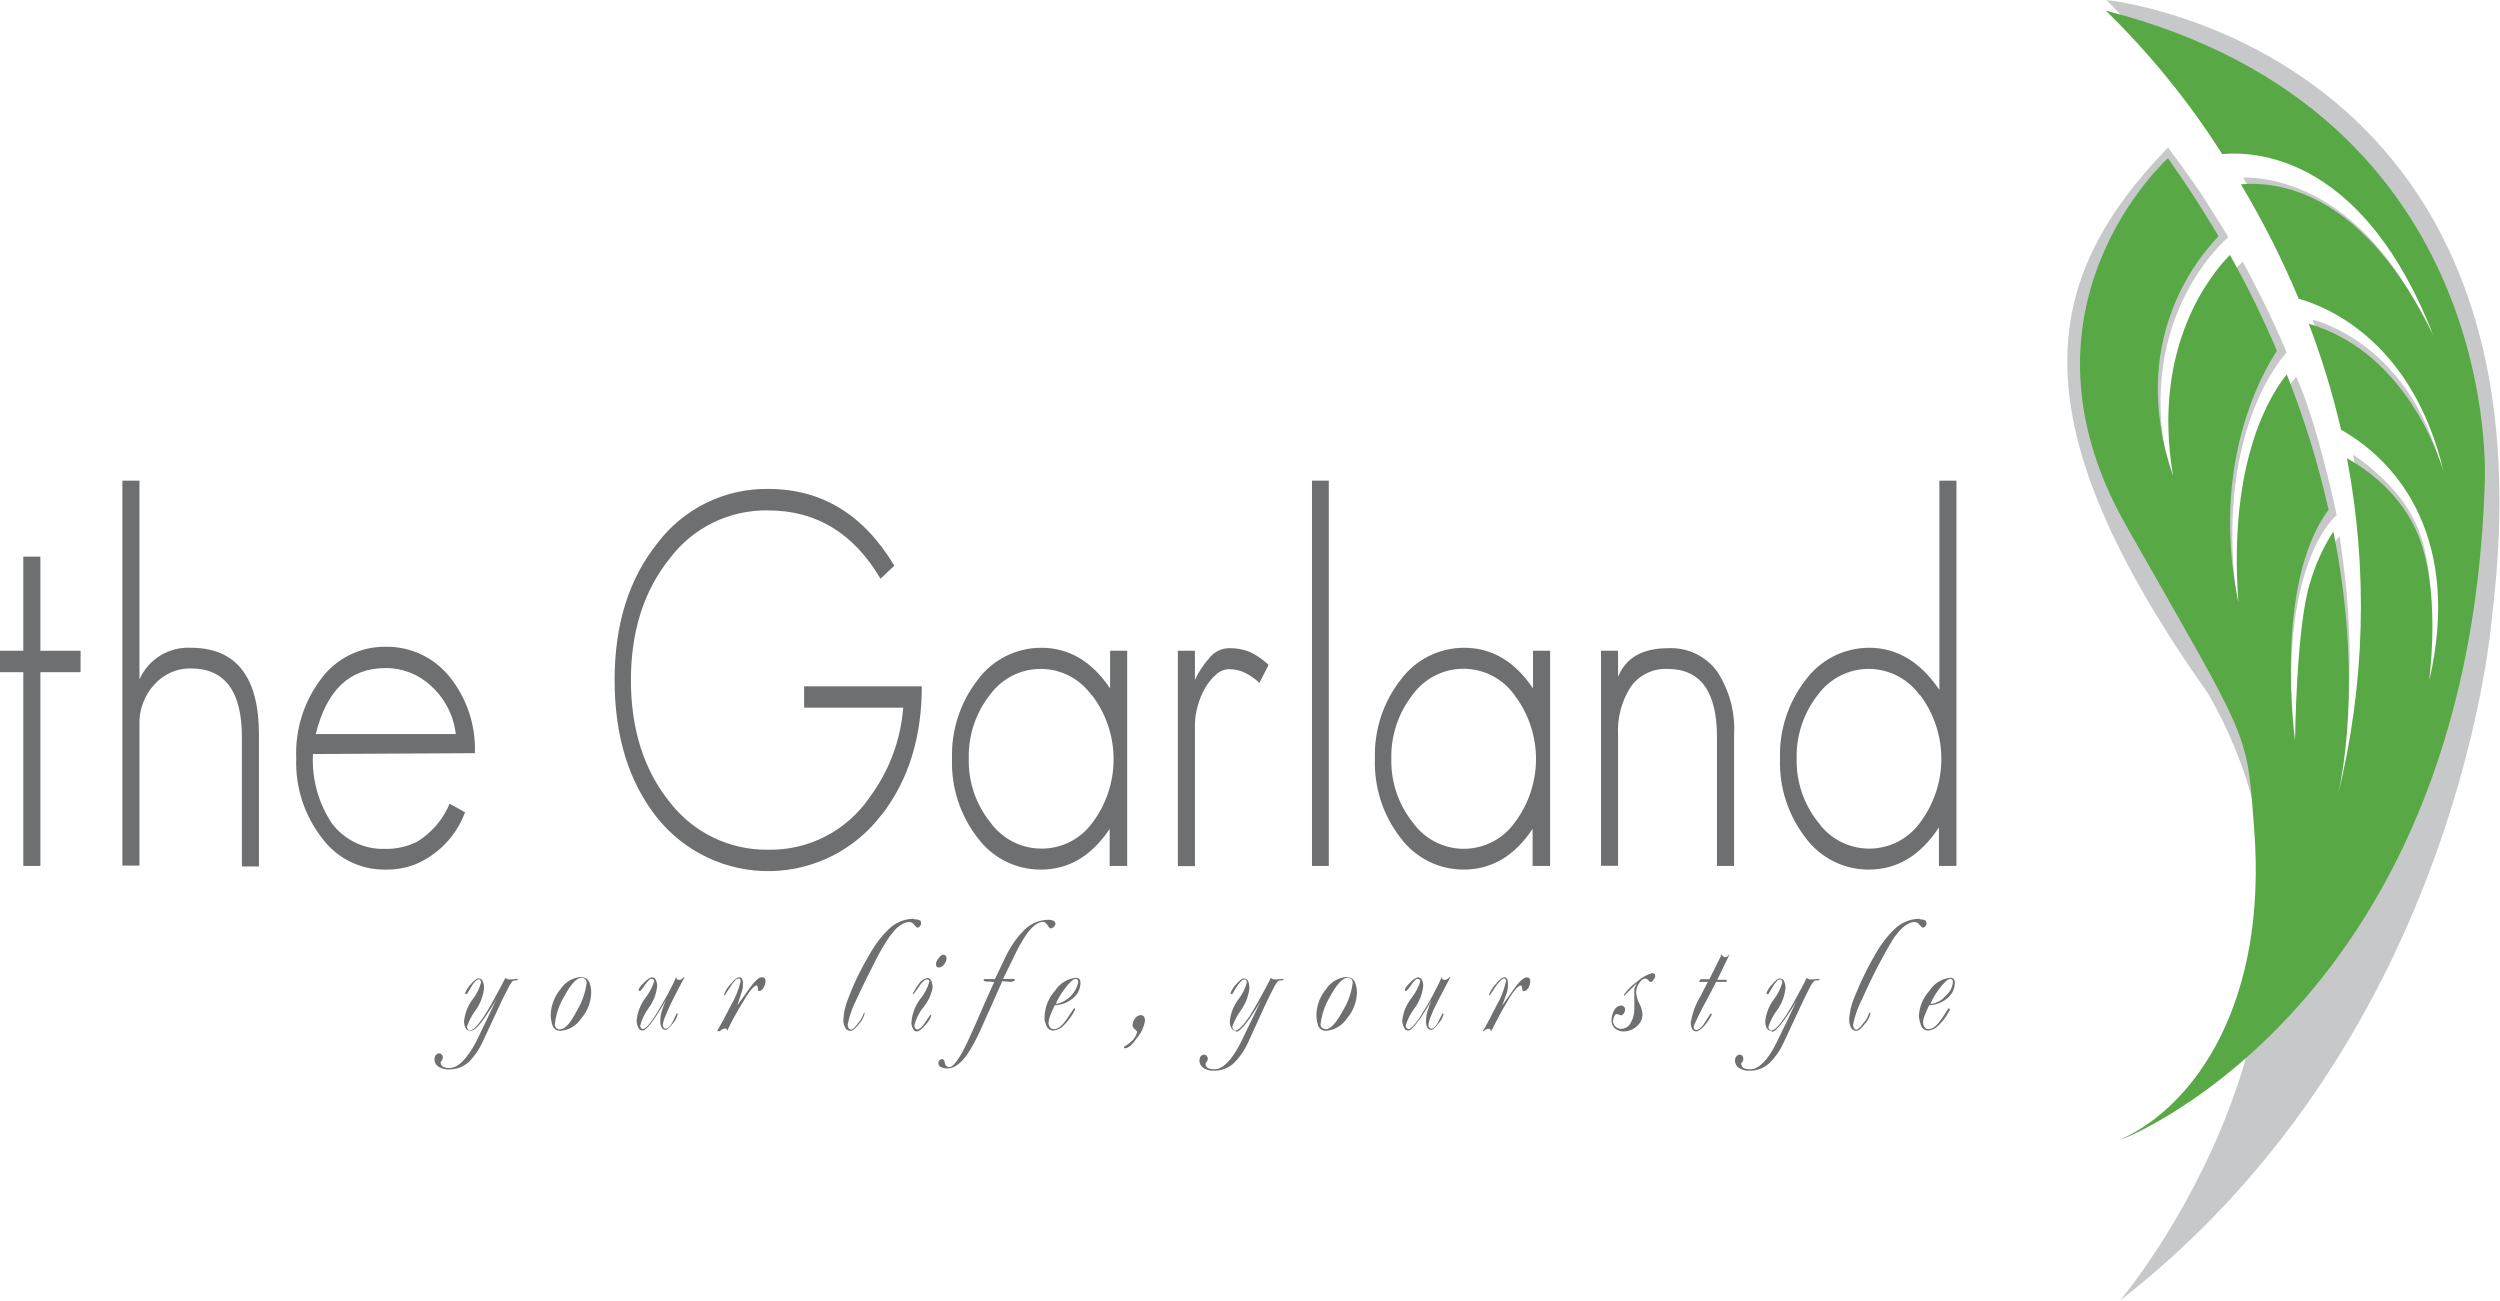 <svg width="173" height="90" viewBox="0 0 173 90" fill="none" xmlns="http://www.w3.org/2000/svg">
<path d="M32.597 71.335C32.525 71.343 32.452 71.33 32.386 71.299C32.32 71.267 32.265 71.219 32.225 71.158C32.146 71.007 32.107 70.838 32.113 70.668C32.169 70.121 32.373 69.6 32.703 69.161C32.975 68.809 33.175 68.408 33.294 67.98C33.281 67.907 33.25 67.838 33.205 67.779H33.111C32.981 67.779 32.798 67.962 32.562 68.37L32.313 68.789H32.243L32.184 68.73C32.275 68.5 32.409 68.29 32.579 68.11C32.81 67.844 32.981 67.708 33.111 67.708C33.175 67.705 33.239 67.723 33.292 67.759C33.346 67.795 33.386 67.848 33.406 67.909C33.468 68.057 33.499 68.216 33.495 68.376C33.438 68.933 33.234 69.465 32.904 69.917C32.651 70.263 32.452 70.646 32.313 71.052C32.315 71.109 32.333 71.164 32.367 71.211C32.382 71.236 32.401 71.258 32.425 71.275C32.448 71.292 32.474 71.305 32.502 71.311C32.727 71.311 33.052 70.992 33.477 70.349C33.672 70.041 33.908 69.669 34.145 69.22C34.381 68.772 34.676 68.269 34.971 67.673C35.028 67.718 35.092 67.752 35.16 67.773H35.432L35.728 67.738C35.81 67.738 35.846 67.738 35.846 67.803L35.775 67.838H35.674C35.632 67.836 35.59 67.842 35.551 67.856C35.511 67.87 35.475 67.892 35.444 67.921L35.273 68.169C35.072 68.553 34.812 69.043 34.534 69.663L33.353 72.192C33.131 72.653 32.838 73.078 32.485 73.45C32.104 73.815 31.595 74.014 31.067 74.005C30.841 74.019 30.615 73.968 30.418 73.857C30.307 73.804 30.215 73.72 30.152 73.615C30.089 73.51 30.058 73.389 30.063 73.266C30.068 73.18 30.096 73.096 30.146 73.024C30.173 72.989 30.206 72.959 30.245 72.937C30.284 72.915 30.326 72.9 30.37 72.894C30.445 72.893 30.517 72.92 30.571 72.971C30.622 73.032 30.649 73.11 30.648 73.19C30.637 73.249 30.619 73.306 30.595 73.361L30.494 73.497V73.544C30.499 73.598 30.515 73.65 30.542 73.697C30.568 73.743 30.604 73.784 30.648 73.816C30.796 73.883 30.958 73.913 31.12 73.904C31.683 73.904 32.286 73.314 32.928 72.132L33.625 70.685L34.34 69.173C34.026 69.711 33.749 70.118 33.554 70.413C33.135 71.004 32.81 71.323 32.615 71.323" fill="#6E6F71"/>
<path d="M40.242 67.625C40.358 67.62 40.474 67.651 40.571 67.715C40.669 67.778 40.744 67.871 40.786 67.98C40.878 68.221 40.92 68.478 40.91 68.736C40.889 69.374 40.646 69.986 40.224 70.466C40.069 70.714 39.858 70.921 39.607 71.072C39.357 71.223 39.075 71.313 38.783 71.335C38.667 71.34 38.552 71.309 38.454 71.245C38.357 71.181 38.282 71.089 38.24 70.98C38.205 70.888 38.179 70.793 38.163 70.697C38.124 70.542 38.106 70.383 38.11 70.224C38.13 69.575 38.367 68.951 38.783 68.452C38.943 68.207 39.159 68.002 39.412 67.854C39.665 67.707 39.95 67.62 40.242 67.602M38.76 71.228C39.102 71.228 39.492 70.785 39.941 69.899C40.288 69.326 40.51 68.686 40.591 68.021C40.596 67.972 40.59 67.922 40.573 67.876C40.556 67.829 40.527 67.788 40.49 67.755C40.422 67.694 40.334 67.661 40.242 67.661C39.906 67.661 39.498 68.104 39.025 68.99C38.671 69.579 38.455 70.242 38.393 70.927C38.397 70.971 38.409 71.014 38.429 71.054C38.45 71.094 38.478 71.129 38.511 71.157C38.585 71.205 38.667 71.237 38.754 71.252" fill="#6E6F71"/>
<path d="M46.801 67.626V67.656C46.808 67.697 46.822 67.737 46.843 67.774L46.979 67.809C47.036 67.809 47.092 67.797 47.144 67.774C47.206 67.73 47.263 67.681 47.315 67.626H47.374C47.05 68.217 46.754 68.766 46.506 69.286C46.258 69.805 46.128 70.089 46.028 70.355C45.941 70.541 45.887 70.741 45.868 70.945C45.871 71.002 45.887 71.056 45.916 71.105C45.95 71.138 45.99 71.166 46.034 71.188C46.228 71.188 46.382 71.028 46.547 70.709L46.831 70.119L46.902 70.172C46.85 70.41 46.736 70.63 46.571 70.81C46.341 71.111 46.169 71.264 46.063 71.264C46.005 71.267 45.947 71.252 45.898 71.222C45.848 71.191 45.809 71.146 45.785 71.093C45.716 70.965 45.683 70.82 45.691 70.674C45.695 70.43 45.731 70.188 45.797 69.953C45.88 69.692 45.977 69.436 46.087 69.185C45.861 69.601 45.615 70.005 45.348 70.396C44.947 70.987 44.645 71.318 44.474 71.318C44.404 71.318 44.336 71.296 44.279 71.254C44.223 71.213 44.181 71.154 44.161 71.087C44.088 70.941 44.052 70.778 44.055 70.615C44.108 70.059 44.313 69.528 44.645 69.079C44.924 68.726 45.136 68.326 45.272 67.898C45.273 67.878 45.269 67.859 45.261 67.842C45.252 67.824 45.24 67.809 45.224 67.797C45.188 67.76 45.14 67.737 45.089 67.732H45.012C44.831 67.89 44.675 68.076 44.551 68.282C44.478 68.388 44.395 68.487 44.303 68.577H44.244L44.191 68.518C44.191 68.406 44.327 68.234 44.575 67.986C44.823 67.738 45.012 67.632 45.1 67.632C45.16 67.627 45.221 67.641 45.272 67.673C45.323 67.705 45.362 67.753 45.384 67.809C45.449 67.941 45.481 68.087 45.478 68.234C45.421 68.784 45.217 69.308 44.888 69.752C44.617 70.122 44.417 70.539 44.297 70.981C44.301 71.032 44.322 71.079 44.356 71.117C44.397 71.176 44.427 71.205 44.462 71.217C44.628 71.217 44.9 70.957 45.248 70.426C45.384 70.231 45.514 70.001 45.667 69.741C45.821 69.481 45.992 69.179 46.187 68.837C46.459 68.323 46.666 67.921 46.778 67.626H46.801Z" fill="#6E6F71"/>
<path d="M51.247 67.927V67.844L51.194 67.738L51.129 67.703C50.987 67.703 50.775 67.898 50.539 68.293L50.143 68.884C50.107 68.884 50.096 68.855 50.107 68.795C50.211 68.533 50.366 68.294 50.562 68.093C50.81 67.785 51.011 67.626 51.153 67.626C51.194 67.626 51.235 67.636 51.271 67.655C51.307 67.675 51.338 67.703 51.36 67.738C51.394 67.833 51.41 67.933 51.407 68.033C51.407 68.157 51.407 68.258 51.407 68.317C51.407 68.376 51.371 68.488 51.336 68.618L51.023 69.569L51.815 68.459C52.234 67.868 52.523 67.626 52.7 67.626C52.739 67.621 52.777 67.625 52.814 67.636C52.85 67.647 52.884 67.666 52.913 67.691C52.96 67.758 52.981 67.84 52.972 67.921C52.963 68.074 52.916 68.222 52.836 68.352C52.748 68.494 52.647 68.577 52.547 68.577H52.47V68.53L52.423 68.252L52.37 68.187C52.157 68.187 51.779 68.683 51.265 69.587C51.017 69.994 50.675 70.585 50.308 71.359V71.276C50.303 71.244 50.284 71.216 50.258 71.197C50.231 71.178 50.199 71.171 50.166 71.176C50.103 71.172 50.04 71.191 49.989 71.229C49.922 71.259 49.861 71.303 49.812 71.359H49.617C49.853 70.969 50.166 70.39 50.539 69.652C50.857 69.114 51.095 68.533 51.247 67.927" fill="#6E6F71"/>
<path d="M63.337 63.626C63.44 63.616 63.542 63.637 63.633 63.685C63.704 63.685 63.739 63.774 63.739 63.904C63.739 63.976 63.711 64.046 63.662 64.099C63.641 64.126 63.614 64.148 63.583 64.164C63.553 64.181 63.519 64.191 63.485 64.193C63.438 64.193 63.367 64.117 63.255 63.987C63.216 63.93 63.164 63.883 63.104 63.851C63.043 63.819 62.975 63.803 62.906 63.804C62.719 63.812 62.539 63.873 62.386 63.981C62.204 64.087 62.04 64.223 61.902 64.382L61.559 64.808C61.188 65.356 60.855 65.928 60.561 66.521C60.089 67.442 59.663 68.293 59.291 69.12C59 69.678 58.788 70.275 58.659 70.892C58.657 70.974 58.675 71.055 58.712 71.128C58.729 71.163 58.755 71.193 58.787 71.215C58.819 71.237 58.857 71.249 58.895 71.252C59.002 71.252 59.173 71.087 59.415 70.762C59.578 70.575 59.697 70.356 59.764 70.118L59.835 70.07V70.13C59.772 70.396 59.642 70.642 59.457 70.844C59.197 71.175 59.002 71.335 58.866 71.335C58.786 71.34 58.706 71.321 58.638 71.28C58.569 71.239 58.515 71.177 58.482 71.104C58.386 70.923 58.345 70.718 58.364 70.513C58.394 70.006 58.514 69.508 58.718 69.043C58.943 68.437 59.203 67.846 59.498 67.271C59.717 66.84 59.965 66.379 60.254 65.9C60.589 65.314 61.005 64.777 61.489 64.306C61.946 63.853 62.559 63.593 63.202 63.579L63.337 63.626Z" fill="#6E6F71"/>
<path d="M64.313 67.927C64.313 67.827 64.254 67.773 64.136 67.773C64.018 67.773 63.888 67.886 63.717 68.104L63.215 68.807L63.173 68.748C63.25 68.589 63.339 68.453 63.398 68.346C63.463 68.242 63.534 68.141 63.61 68.045C63.676 67.944 63.763 67.859 63.865 67.795C63.967 67.731 64.082 67.689 64.201 67.673C64.301 67.673 64.378 67.75 64.455 67.897C64.511 68.038 64.539 68.189 64.538 68.341C64.446 68.838 64.229 69.304 63.906 69.693C63.598 70.07 63.381 70.512 63.274 70.987C63.276 71.042 63.294 71.095 63.327 71.14C63.343 71.168 63.365 71.192 63.392 71.209C63.418 71.227 63.449 71.237 63.48 71.241C63.61 71.241 63.776 71.105 63.977 70.815L64.378 70.225L64.455 70.272C64.358 70.522 64.213 70.75 64.03 70.945C63.776 71.235 63.593 71.376 63.439 71.376C63.285 71.376 63.232 71.3 63.156 71.14C63.116 71.065 63.09 70.983 63.079 70.898C63.068 70.816 63.068 70.732 63.079 70.65C63.137 70.104 63.341 69.584 63.669 69.144C63.959 68.797 64.174 68.395 64.301 67.962M65.276 66.066C65.424 66.066 65.501 66.161 65.501 66.35C65.485 66.499 65.423 66.64 65.323 66.752C65.281 66.81 65.226 66.858 65.162 66.892C65.099 66.927 65.029 66.948 64.957 66.952C64.839 66.952 64.768 66.876 64.768 66.722C64.781 66.565 64.848 66.417 64.957 66.303C65.063 66.143 65.176 66.066 65.276 66.066" fill="#6E6F71"/>
<path d="M68.082 67.809V67.75H68.85L69.7 65.978C70.005 65.377 70.404 64.829 70.882 64.353C71.316 63.913 71.906 63.661 72.524 63.651C72.657 63.644 72.791 63.668 72.913 63.721C72.948 63.741 72.977 63.768 72.998 63.801C73.02 63.834 73.033 63.871 73.038 63.91C73.037 63.951 73.028 63.991 73.011 64.028C72.994 64.065 72.969 64.097 72.937 64.123C72.882 64.189 72.804 64.233 72.719 64.247C72.648 64.247 72.606 64.2 72.541 64.105C72.423 63.904 72.311 63.792 72.181 63.792C71.85 63.792 71.478 64.058 71.071 64.596C70.708 65.136 70.39 65.705 70.12 66.297L69.411 67.744H69.883H70.12C70.197 67.744 70.226 67.744 70.226 67.803C70.225 67.827 70.215 67.849 70.199 67.866C70.183 67.884 70.161 67.895 70.137 67.897C70.054 67.933 69.963 67.95 69.872 67.945L69.358 67.897L68.572 69.669L67.775 71.441C67.526 71.984 67.235 72.508 66.906 73.007C66.469 73.597 66.032 73.934 65.601 73.934H65.524C65.385 73.936 65.248 73.906 65.123 73.845C65.063 73.824 65.013 73.784 64.979 73.73C64.946 73.676 64.932 73.613 64.939 73.55C64.938 73.516 64.943 73.483 64.956 73.451C64.968 73.419 64.987 73.391 65.01 73.367C65.062 73.322 65.126 73.293 65.194 73.284C65.288 73.284 65.359 73.379 65.388 73.562C65.394 73.641 65.431 73.715 65.491 73.768C65.55 73.821 65.628 73.849 65.707 73.845C65.896 73.845 66.186 73.515 66.564 72.865C66.782 72.475 67.09 71.825 67.491 70.91L68.129 69.439L68.797 67.957L68.513 67.927H68.318C68.258 67.927 68.198 67.917 68.141 67.897C68.118 67.889 68.097 67.874 68.082 67.854C68.068 67.834 68.059 67.81 68.058 67.785" fill="#6E6F71"/>
<path d="M72.554 70.762C72.554 70.879 72.591 70.993 72.66 71.087C72.691 71.132 72.733 71.167 72.781 71.19C72.83 71.213 72.884 71.222 72.938 71.217C73.228 71.217 73.529 70.963 73.877 70.443L74.314 69.782H74.391V69.829V69.876L74.279 70.089L74.149 70.296C73.992 70.533 73.812 70.755 73.612 70.957C73.419 71.166 73.156 71.294 72.873 71.317C72.774 71.314 72.678 71.281 72.597 71.223C72.516 71.165 72.454 71.085 72.418 70.993C72.365 70.863 72.324 70.756 72.288 70.638C72.279 70.516 72.279 70.394 72.288 70.272C72.327 69.638 72.579 69.037 73.003 68.565C73.162 68.314 73.376 68.102 73.628 67.945C73.881 67.788 74.166 67.691 74.462 67.661C74.669 67.661 74.769 67.785 74.769 68.021C74.766 68.24 74.71 68.455 74.608 68.648C74.505 68.841 74.358 69.007 74.178 69.132C73.842 69.4 73.427 69.55 72.997 69.557C72.82 69.918 72.714 70.148 72.649 70.337C72.598 70.474 72.569 70.617 72.56 70.762M73.151 69.463C73.513 69.376 73.844 69.189 74.104 68.922C74.364 68.656 74.544 68.321 74.621 67.957C74.621 67.809 74.551 67.738 74.421 67.738C74.291 67.738 74.001 67.974 73.659 68.453C73.418 68.762 73.219 69.101 73.068 69.463H73.151Z" fill="#6E6F71"/>
<path d="M77.797 72.463V72.422C77.966 72.329 78.125 72.218 78.27 72.091C78.418 71.966 78.536 71.808 78.612 71.63L78.689 71.447V71.406C78.654 71.326 78.594 71.259 78.518 71.217C78.477 71.186 78.443 71.146 78.418 71.102C78.392 71.057 78.376 71.008 78.37 70.957C78.381 70.784 78.441 70.619 78.541 70.478C78.583 70.413 78.639 70.358 78.706 70.317C78.772 70.277 78.848 70.254 78.925 70.248C79.132 70.248 79.232 70.372 79.232 70.644C79.164 71.062 78.984 71.453 78.713 71.778C78.364 72.292 78.075 72.54 77.85 72.54C77.809 72.54 77.779 72.54 77.773 72.463" fill="#6E6F71"/>
<path d="M85.576 71.335C85.505 71.343 85.434 71.331 85.37 71.299C85.306 71.268 85.252 71.219 85.216 71.158C85.134 71.008 85.095 70.838 85.103 70.668C85.156 70.12 85.361 69.599 85.694 69.161C85.967 68.81 86.168 68.409 86.285 67.98C86.277 67.906 86.246 67.835 86.196 67.779H86.113C85.972 67.779 85.788 67.962 85.523 68.37L85.275 68.789H85.204L85.145 68.73C85.236 68.5 85.37 68.29 85.54 68.11C85.771 67.844 85.954 67.708 86.084 67.708C86.148 67.708 86.21 67.727 86.263 67.763C86.316 67.798 86.356 67.85 86.379 67.909C86.434 68.058 86.46 68.217 86.456 68.376C86.399 68.933 86.195 69.465 85.865 69.917C85.615 70.265 85.416 70.647 85.275 71.052C85.278 71.109 85.299 71.165 85.334 71.211C85.368 71.26 85.418 71.296 85.475 71.311C85.694 71.311 86.013 70.992 86.456 70.349C86.645 70.041 86.869 69.669 87.118 69.22C87.366 68.772 87.643 68.269 87.944 67.673C88 67.722 88.067 67.757 88.139 67.773H88.405L88.701 67.738C88.777 67.738 88.819 67.738 88.819 67.803L88.748 67.838H88.647C88.561 67.834 88.476 67.864 88.411 67.921L88.24 68.169C88.033 68.553 87.785 69.043 87.496 69.663L86.344 72.192C86.112 72.689 85.798 73.144 85.416 73.538C85.036 73.904 84.526 74.103 83.999 74.093C83.772 74.108 83.547 74.056 83.349 73.946C83.24 73.891 83.15 73.807 83.088 73.702C83.026 73.597 82.996 73.477 83.001 73.355C83.006 73.269 83.032 73.186 83.077 73.113C83.103 73.076 83.137 73.046 83.175 73.024C83.214 73.001 83.257 72.987 83.302 72.983C83.376 72.981 83.448 73.009 83.503 73.06C83.553 73.122 83.582 73.198 83.585 73.278C83.575 73.339 83.553 73.397 83.52 73.45L83.426 73.585V73.633C83.428 73.687 83.443 73.74 83.47 73.787C83.496 73.834 83.534 73.874 83.579 73.904C83.727 73.972 83.889 74.003 84.052 73.993C84.613 73.993 85.204 73.402 85.824 72.221L86.521 70.774L87.247 69.262C86.934 69.799 86.657 70.207 86.462 70.502C86.031 71.093 85.724 71.412 85.511 71.412" fill="#6E6F71"/>
<path d="M93.22 67.625C93.337 67.62 93.452 67.651 93.549 67.715C93.647 67.778 93.722 67.871 93.764 67.98C93.864 68.219 93.91 68.477 93.9 68.736C93.871 69.373 93.629 69.982 93.215 70.466C93.054 70.713 92.839 70.92 92.586 71.07C92.333 71.221 92.049 71.311 91.755 71.335C91.64 71.335 91.527 71.302 91.431 71.239C91.334 71.176 91.258 71.086 91.212 70.98C91.212 70.933 91.171 70.838 91.141 70.697C91.108 70.541 91.092 70.383 91.094 70.224C91.109 69.575 91.344 68.95 91.761 68.452C91.921 68.206 92.136 68.001 92.39 67.853C92.643 67.705 92.928 67.619 93.22 67.602M91.738 71.228C92.075 71.228 92.47 70.785 92.949 69.899C93.3 69.328 93.524 68.687 93.604 68.021C93.609 67.972 93.602 67.922 93.585 67.876C93.567 67.83 93.54 67.789 93.504 67.755C93.432 67.697 93.343 67.664 93.25 67.661C92.919 67.661 92.5 68.104 92.027 68.99C91.675 69.573 91.456 70.226 91.383 70.903C91.384 70.947 91.394 70.99 91.413 71.03C91.431 71.069 91.457 71.105 91.49 71.134C91.566 71.18 91.65 71.212 91.738 71.228" fill="#6E6F71"/>
<path d="M99.786 67.626V67.656C99.786 67.721 99.815 67.75 99.821 67.774L99.963 67.809C100.016 67.81 100.069 67.798 100.117 67.774C100.184 67.733 100.245 67.683 100.3 67.626H100.365C100.04 68.217 99.774 68.766 99.496 69.286C99.219 69.805 99.112 70.089 99.006 70.355C98.925 70.543 98.871 70.742 98.847 70.945C98.848 71.004 98.869 71.06 98.906 71.105C98.938 71.139 98.976 71.168 99.018 71.188C99.207 71.188 99.361 71.028 99.532 70.709L99.821 70.119C99.843 70.141 99.869 70.16 99.898 70.172C99.84 70.41 99.722 70.629 99.555 70.81C99.331 71.111 99.16 71.264 99.053 71.264C98.994 71.268 98.934 71.254 98.883 71.223C98.831 71.192 98.79 71.147 98.764 71.093C98.701 70.963 98.673 70.818 98.681 70.674C98.682 70.43 98.718 70.187 98.788 69.953C98.86 69.689 98.957 69.432 99.077 69.185C98.847 69.605 98.599 70.001 98.339 70.396C97.919 70.987 97.63 71.318 97.459 71.318C97.389 71.32 97.32 71.298 97.265 71.256C97.209 71.215 97.169 71.155 97.151 71.087C97.074 70.942 97.036 70.779 97.039 70.615C97.097 70.054 97.314 69.521 97.665 69.079C97.941 68.725 98.153 68.325 98.291 67.898C98.291 67.879 98.287 67.86 98.279 67.842C98.27 67.825 98.259 67.81 98.244 67.797C98.207 67.765 98.162 67.743 98.114 67.732H98.02C97.847 67.895 97.696 68.08 97.571 68.282C97.496 68.39 97.409 68.489 97.311 68.577H97.252L97.211 68.518C97.211 68.406 97.335 68.234 97.583 67.986C97.831 67.738 98.02 67.632 98.12 67.632C98.179 67.629 98.238 67.644 98.287 67.676C98.337 67.708 98.376 67.754 98.398 67.809C98.463 67.941 98.494 68.087 98.486 68.234C98.428 68.786 98.224 69.311 97.896 69.758C97.609 70.123 97.397 70.541 97.27 70.987C97.276 71.037 97.297 71.084 97.329 71.123C97.355 71.169 97.397 71.205 97.447 71.223C97.606 71.223 97.866 70.963 98.232 70.432C98.356 70.237 98.492 70.006 98.652 69.746C98.811 69.487 98.971 69.185 99.166 68.843C99.431 68.329 99.638 67.927 99.756 67.632L99.786 67.626Z" fill="#6E6F71"/>
<path d="M104.22 67.926V67.844L104.173 67.737L104.108 67.702C103.972 67.702 103.759 67.897 103.482 68.293L103.092 68.883C103.056 68.883 103.039 68.883 103.056 68.795C103.163 68.534 103.317 68.296 103.511 68.092C103.759 67.785 103.966 67.625 104.102 67.625C104.141 67.624 104.18 67.633 104.213 67.653C104.247 67.673 104.274 67.702 104.291 67.737C104.336 67.829 104.356 67.931 104.35 68.033C104.35 68.157 104.35 68.257 104.35 68.316C104.339 68.418 104.321 68.518 104.297 68.618L103.954 69.58L104.74 68.47C105.159 67.879 105.46 67.637 105.632 67.637C105.706 67.631 105.781 67.654 105.838 67.702C105.88 67.743 105.892 67.808 105.892 67.932C105.885 68.085 105.84 68.233 105.762 68.364C105.667 68.505 105.567 68.588 105.466 68.588H105.395L105.36 68.541L105.313 68.263L105.271 68.198H105.236C105.023 68.198 104.645 68.694 104.131 69.598C103.889 70.006 103.582 70.596 103.186 71.37L103.151 71.287C103.144 71.257 103.126 71.23 103.101 71.212C103.077 71.194 103.046 71.185 103.015 71.187C102.948 71.183 102.881 71.201 102.826 71.24C102.763 71.275 102.705 71.319 102.655 71.37H102.602C102.844 70.98 103.145 70.401 103.517 69.663C103.83 69.136 104.061 68.564 104.202 67.968" fill="#6E6F71"/>
<path d="M112.368 68.848C112.617 68.491 112.927 68.181 113.284 67.933C113.579 67.656 113.935 67.454 114.323 67.342C114.477 67.342 114.542 67.407 114.542 67.531C114.532 67.625 114.493 67.714 114.43 67.785C114.365 67.897 114.294 67.956 114.229 67.956C114.164 67.956 114.146 67.915 114.081 67.838C114.024 67.771 113.944 67.727 113.857 67.714C113.703 67.714 113.561 67.832 113.426 68.039C113.298 68.232 113.226 68.457 113.219 68.689C113.237 68.954 113.314 69.212 113.443 69.445C113.565 69.669 113.64 69.916 113.662 70.171C113.663 70.34 113.625 70.506 113.551 70.658C113.477 70.809 113.37 70.942 113.237 71.045C112.99 71.257 112.676 71.374 112.351 71.376C112.135 71.382 111.925 71.309 111.76 71.169C111.676 71.097 111.611 71.005 111.569 70.903C111.527 70.8 111.509 70.689 111.518 70.579C111.521 70.346 111.584 70.118 111.701 69.917C111.741 69.823 111.806 69.742 111.89 69.682C111.973 69.623 112.071 69.588 112.173 69.58C112.208 69.578 112.243 69.584 112.275 69.596C112.308 69.608 112.338 69.627 112.362 69.651C112.421 69.703 112.457 69.775 112.463 69.852C112.458 69.949 112.427 70.043 112.374 70.124C112.327 70.193 112.259 70.245 112.179 70.272C112.086 70.225 111.986 70.191 111.884 70.171C111.813 70.171 111.742 70.236 111.689 70.36C111.65 70.465 111.626 70.574 111.618 70.685C111.627 70.821 111.688 70.948 111.789 71.039C111.894 71.137 112.03 71.194 112.173 71.199C112.325 71.196 112.472 71.15 112.596 71.065C112.721 70.98 112.819 70.86 112.876 70.72C113.03 70.436 113.105 70.116 113.095 69.793V68.464C113.095 68.399 113.136 68.352 113.142 68.316C113.178 68.223 113.219 68.133 113.266 68.045L112.8 68.499L112.38 68.931L112.368 68.848Z" fill="#6E6F71"/>
<path d="M117.626 67.873V67.802L117.732 67.761H118.288L119.15 66.03C119.197 66.166 119.274 66.237 119.369 66.237C119.426 66.24 119.482 66.223 119.528 66.19L119.693 66.03L118.837 67.802H119.38C119.451 67.802 119.499 67.802 119.499 67.873C119.499 67.944 119.499 67.932 119.404 67.944H118.76L118.17 69.078C117.715 69.893 117.408 70.549 117.207 71.004V71.081C117.207 71.21 117.272 71.275 117.408 71.275C117.543 71.275 117.667 71.157 117.856 70.939L118.376 70.129C118.403 70.136 118.428 70.151 118.447 70.171V70.236C118.319 70.478 118.169 70.707 117.998 70.921C117.738 71.222 117.532 71.37 117.372 71.37C117.313 71.369 117.256 71.352 117.206 71.321C117.156 71.289 117.115 71.245 117.089 71.193C117.031 71.063 117 70.922 117 70.779C117.099 70.131 117.326 69.508 117.667 68.948L118.181 67.944H117.833C117.753 67.963 117.67 67.963 117.591 67.944" fill="#6E6F71"/>
<path d="M122.634 71.335C122.562 71.343 122.488 71.331 122.423 71.3C122.357 71.268 122.301 71.219 122.262 71.158C122.185 71.006 122.148 70.837 122.155 70.668C122.212 70.121 122.416 69.6 122.746 69.161C123.021 68.812 123.222 68.41 123.337 67.98C123.332 67.906 123.303 67.835 123.254 67.779H123.165C123.041 67.779 122.847 67.962 122.616 68.37L122.374 68.789H122.297L122.232 68.73C122.324 68.499 122.46 68.288 122.634 68.11C122.864 67.844 123.041 67.708 123.165 67.708C123.23 67.706 123.293 67.724 123.346 67.76C123.399 67.796 123.439 67.849 123.461 67.909C123.528 68.055 123.56 68.215 123.555 68.376C123.499 68.933 123.295 69.465 122.965 69.917C122.709 70.262 122.51 70.644 122.374 71.052C122.37 71.109 122.387 71.165 122.421 71.211C122.454 71.261 122.505 71.297 122.563 71.311C122.787 71.311 123.112 70.992 123.538 70.349C123.733 70.041 123.969 69.669 124.205 69.22C124.441 68.772 124.737 68.269 125.02 67.673C125.082 67.719 125.152 67.753 125.227 67.773H125.487L125.794 67.738C125.871 67.738 125.9 67.738 125.9 67.803L125.835 67.838H125.729C125.688 67.836 125.647 67.843 125.608 67.857C125.57 67.871 125.535 67.893 125.505 67.921L125.327 68.169C125.121 68.553 124.873 69.043 124.589 69.663L123.408 72.192C123.181 72.693 122.864 73.149 122.474 73.538C122.288 73.719 122.068 73.861 121.827 73.957C121.586 74.052 121.328 74.099 121.069 74.093C120.842 74.108 120.617 74.056 120.419 73.946C120.305 73.897 120.21 73.813 120.147 73.707C120.083 73.602 120.054 73.478 120.064 73.355C120.064 73.267 120.093 73.182 120.147 73.113C120.172 73.077 120.204 73.046 120.242 73.024C120.28 73.001 120.322 72.987 120.366 72.983C120.442 72.981 120.516 73.008 120.572 73.06C120.619 73.123 120.644 73.2 120.643 73.278C120.636 73.337 120.62 73.395 120.596 73.45L120.49 73.585V73.633C120.497 73.686 120.515 73.738 120.542 73.785C120.57 73.831 120.606 73.872 120.649 73.904C120.799 73.973 120.963 74.003 121.128 73.993C121.683 73.993 122.309 73.402 122.9 72.221L123.608 70.774L124.317 69.262C124.077 69.689 123.815 70.103 123.532 70.502C123.112 71.093 122.787 71.412 122.598 71.412" fill="#6E6F71"/>
<path d="M132.9 63.626C133.005 63.615 133.11 63.636 133.202 63.685C133.273 63.685 133.308 63.774 133.308 63.904C133.309 63.94 133.303 63.976 133.29 64.01C133.277 64.043 133.257 64.073 133.231 64.099C133.21 64.127 133.182 64.151 133.151 64.167C133.119 64.183 133.084 64.192 133.048 64.193C133.013 64.193 132.942 64.117 132.824 63.987C132.785 63.93 132.733 63.883 132.673 63.851C132.612 63.819 132.544 63.803 132.475 63.804C132.289 63.814 132.109 63.875 131.955 63.981C131.775 64.09 131.612 64.225 131.471 64.382L131.123 64.808C130.987 64.997 130.644 65.564 130.13 66.521C129.616 67.478 129.238 68.293 128.866 69.12C128.575 69.678 128.362 70.275 128.234 70.892C128.232 70.974 128.25 71.055 128.287 71.128C128.302 71.165 128.327 71.196 128.36 71.218C128.392 71.24 128.431 71.252 128.47 71.252C128.571 71.252 128.736 71.087 128.978 70.762C129.147 70.579 129.268 70.358 129.333 70.118L129.398 70.07L129.439 70.13C129.376 70.397 129.243 70.644 129.055 70.844C128.801 71.175 128.618 71.335 128.465 71.335C128.385 71.34 128.307 71.321 128.239 71.279C128.171 71.238 128.118 71.177 128.087 71.104C127.995 70.921 127.952 70.718 127.962 70.513C127.995 70.007 128.113 69.51 128.311 69.043C128.524 68.505 128.778 67.926 129.102 67.271C129.315 66.84 129.563 66.379 129.847 65.9C130.187 65.316 130.605 64.78 131.087 64.306C131.545 63.855 132.157 63.595 132.8 63.579L132.9 63.626Z" fill="#6E6F71"/>
<path d="M133.084 70.762C133.079 70.88 133.116 70.996 133.191 71.087C133.22 71.13 133.26 71.165 133.306 71.188C133.353 71.21 133.405 71.221 133.457 71.217C133.752 71.217 134.047 70.963 134.402 70.443L134.827 69.782H134.904V69.829L134.933 69.876L134.809 70.089L134.691 70.296C134.537 70.539 134.353 70.761 134.142 70.957C133.955 71.164 133.698 71.292 133.421 71.317C133.319 71.314 133.22 71.281 133.135 71.224C133.05 71.166 132.984 71.086 132.943 70.993C132.901 70.876 132.865 70.758 132.836 70.638C132.808 70.518 132.792 70.395 132.789 70.272C132.827 69.636 133.084 69.033 133.516 68.565C133.671 68.313 133.883 68.101 134.134 67.944C134.385 67.787 134.668 67.691 134.963 67.661C135.169 67.661 135.276 67.785 135.276 68.021C135.272 68.24 135.217 68.455 135.114 68.648C135.011 68.841 134.864 69.007 134.685 69.132C134.349 69.399 133.934 69.549 133.504 69.557C133.374 69.81 133.26 70.07 133.161 70.337C133.108 70.473 133.078 70.616 133.073 70.762M133.663 69.463C134.031 69.414 134.366 69.228 134.602 68.943C134.755 68.824 134.881 68.675 134.974 68.506C135.066 68.336 135.123 68.149 135.14 67.957C135.14 67.809 135.075 67.738 134.945 67.738C134.815 67.738 134.52 67.974 134.177 68.453C133.941 68.765 133.743 69.104 133.586 69.463H133.663Z" fill="#6E6F71"/>
<path d="M145.774 0C145.774 0 177.204 3.213 172.479 42.369C172.479 42.369 170.47 71.547 146.702 90C146.702 90 164.747 68.706 152.803 48.004C139.466 29.102 141.085 19.457 150.027 10.201C150.027 10.201 151.728 12.516 152.242 13.29C152.756 14.064 154.203 16.409 154.203 16.409C154.203 16.409 147.157 22.227 150.329 33.385C150.689 34.643 149.679 29.155 150.919 24.607C151.906 20.927 155.207 18.11 155.207 18.11C155.207 18.11 156.436 20.443 156.95 21.524C157.795 23.296 158.238 24.395 158.238 24.395C158.238 24.395 152.922 29.84 154.93 42.41C154.93 37.448 154.729 31.323 158.893 26.066C160.37 29.25 161.699 35.653 161.699 35.653C161.699 35.653 157.452 38.978 158.805 51.931C158.805 51.931 159.478 39.528 161.911 37.106C161.911 37.826 163.796 46.556 161.321 56.096C161.321 56.096 166.229 46.113 162.821 31.471C162.886 31.471 165.774 33.379 166.997 35.877C168.415 38.429 168.474 43.172 168.007 47.75C168.007 47.75 172.142 35.859 162.431 29.628C161.161 25.351 160.405 23.131 160.405 23.131L160.027 22.12C160.027 22.12 167.145 23.715 169.135 33.272C168.894 30.059 167.61 27.012 165.479 24.595C163.158 21.884 159.419 20.236 159.419 20.236L155.597 12.93L155.237 12.298C155.237 12.298 163.707 11.624 168.539 24.046C168.539 24.046 166.147 11.004 154.079 10.095C152.727 8.228 149.891 4.442 149.891 4.442L146.725 0.992L145.774 0Z" fill="#C7C8CA"/>
<path d="M145.681 0.697C148.759 3.691 151.475 7.035 153.773 10.662C156.401 10.431 163.643 11.028 168.41 23.261C163.619 13.267 157.677 12.522 155.072 12.753C156.591 15.295 157.927 17.942 159.071 20.674C161.203 21.264 167.021 23.763 169.112 32.7C169.112 32.7 166.945 24.495 159.768 22.404C160.678 24.796 161.424 27.247 162.001 29.74C166.2 32.103 170.27 37.537 168.132 46.988C167.978 47.644 168.988 41.619 167.488 37.437C166.307 34.082 163.531 32.345 162.408 31.707C163.887 39.457 163.667 47.435 161.764 55.092C161.764 55.169 161.764 55.204 161.764 55.204C161.769 55.167 161.769 55.129 161.764 55.092C161.983 54.153 163.572 47.254 161.469 36.781C160.776 37.855 160.241 39.022 159.88 40.248C158.9 43.202 158.817 51.229 158.817 51.229C158.817 51.229 157.317 40.378 161.138 35.281C160.423 32.085 159.455 28.95 158.244 25.907C157.287 27.088 154.145 31.666 154.901 41.707C152.899 32.05 156.626 25.7 157.565 24.277C156.604 22.007 155.517 19.793 154.31 17.643C153.064 18.902 148.853 23.94 150.376 32.93C147.24 23.816 151.93 17.992 153.525 16.35C152.473 14.578 151.316 12.765 150.022 10.951C150.022 10.951 138.545 21.241 147.116 36.35C155.687 51.459 155.468 50.408 155.976 57.212C156.974 69.534 151.776 76.557 146.797 78.825C145.297 79.498 170.754 70.685 171.942 33.515C171.942 33.515 173.531 7.797 145.657 0.721" fill="#58A946"/>
<path d="M2.794 46.515V59.923H1.613V46.515H0V45.033H1.613V38.518H2.794V45.033H5.576V46.515H2.794Z" fill="#6E6F71"/>
<path d="M16.738 59.958V50.98C16.738 47.843 15.557 46.254 13.194 46.254C12.728 46.25 12.266 46.343 11.838 46.53C11.411 46.716 11.027 46.99 10.713 47.335C10.353 47.718 10.073 48.169 9.89 48.663C9.707 49.156 9.626 49.681 9.65 50.206V59.899H8.469V33.26H9.65V47.022C9.948 46.34 10.446 45.764 11.079 45.371C11.713 44.979 12.45 44.788 13.194 44.825C16.348 44.825 17.919 46.833 17.919 50.844V59.958H16.738Z" fill="#6E6F71"/>
<path d="M21.657 52.179C21.566 53.875 22.023 55.555 22.962 56.97C23.392 57.546 23.955 58.008 24.604 58.317C25.252 58.626 25.966 58.772 26.684 58.742C27.449 58.756 28.205 58.581 28.887 58.234C29.884 57.614 30.662 56.7 31.114 55.617L32.183 56.208C31.885 57.017 31.424 57.755 30.827 58.377C30.23 58.999 29.511 59.491 28.716 59.823C28.067 60.068 27.377 60.188 26.684 60.177C25.826 60.191 24.977 59.999 24.209 59.617C23.442 59.234 22.777 58.673 22.271 57.98C21.053 56.407 20.426 54.457 20.499 52.469C20.418 50.488 21.03 48.541 22.23 46.964C22.745 46.27 23.417 45.708 24.191 45.324C24.965 44.94 25.82 44.745 26.684 44.755C27.525 44.741 28.359 44.919 29.122 45.273C29.885 45.629 30.558 46.152 31.09 46.804C32.305 48.303 32.935 50.192 32.862 52.12L21.657 52.179ZM29.814 47.454C28.966 46.66 27.845 46.222 26.684 46.231C24.215 46.231 22.602 47.737 21.852 50.797H31.539C31.395 49.52 30.79 48.34 29.838 47.478" fill="#6E6F71"/>
<path d="M61.019 56.361C60.118 57.558 58.955 58.534 57.619 59.213C56.283 59.893 54.81 60.258 53.311 60.281C51.813 60.305 50.328 59.985 48.972 59.348C47.616 58.711 46.423 57.772 45.485 56.603C43.516 54.134 42.531 50.95 42.531 47.052C42.531 43.213 43.516 40.062 45.485 37.601C46.377 36.414 47.538 35.455 48.87 34.8C50.204 34.145 51.672 33.814 53.157 33.833C56.859 33.833 59.769 35.605 61.887 39.149L60.931 40.047C59.076 36.896 56.485 35.321 53.157 35.321C51.843 35.296 50.542 35.583 49.361 36.158C48.179 36.733 47.15 37.58 46.359 38.629C44.563 40.858 43.663 43.665 43.659 47.052C43.659 50.472 44.557 53.278 46.335 55.493C47.136 56.538 48.169 57.381 49.354 57.956C50.538 58.53 51.841 58.819 53.157 58.8C54.539 58.827 55.906 58.508 57.133 57.873C58.361 57.238 59.41 56.306 60.186 55.162C61.526 53.358 62.329 51.212 62.502 48.972H55.644V47.495H63.789C63.789 50.998 62.88 53.957 61.037 56.355" fill="#6E6F71"/>
<path d="M76.79 59.923V57.359C75.537 59.237 73.949 60.177 72.023 60.177C71.173 60.179 70.334 59.982 69.575 59.6C68.816 59.218 68.157 58.663 67.652 57.979C66.439 56.416 65.812 54.476 65.88 52.498C65.819 50.532 66.445 48.606 67.652 47.052C68.159 46.361 68.822 45.8 69.586 45.413C70.351 45.026 71.196 44.825 72.052 44.825C73.96 44.825 75.555 45.758 76.819 47.637V45.032H78.001V59.923H76.79ZM75.537 48.109C75.141 47.55 74.617 47.094 74.009 46.777C73.401 46.461 72.726 46.293 72.041 46.289C71.356 46.284 70.679 46.442 70.067 46.751C69.455 47.059 68.925 47.509 68.52 48.062C67.523 49.322 66.998 50.892 67.038 52.498C67 54.092 67.525 55.648 68.52 56.892C68.923 57.457 69.455 57.918 70.071 58.237C70.687 58.555 71.371 58.722 72.064 58.724C72.749 58.727 73.424 58.569 74.035 58.261C74.646 57.953 75.175 57.504 75.579 56.952C76.541 55.682 77.061 54.132 77.061 52.539C77.061 50.946 76.541 49.397 75.579 48.127" fill="#6E6F71"/>
<path d="M87.149 47.253C86.855 46.976 86.523 46.743 86.162 46.562C85.821 46.393 85.445 46.306 85.064 46.308C84.717 46.314 84.386 46.451 84.136 46.692C83.835 46.962 83.58 47.279 83.38 47.631C83.162 48.022 82.994 48.439 82.878 48.871C82.759 49.281 82.696 49.704 82.689 50.13V59.935H81.508V45.032H82.689V47.052C82.939 46.503 83.272 45.995 83.676 45.546C83.833 45.341 84.034 45.173 84.263 45.053C84.493 44.934 84.746 44.866 85.005 44.855C85.509 44.837 86.012 44.923 86.481 45.109C86.962 45.339 87.402 45.644 87.787 46.013L87.149 47.253Z" fill="#6E6F71"/>
<path d="M91.953 33.26H90.789V59.922H91.953V33.26Z" fill="#6E6F71"/>
<path d="M106.056 59.923V57.359C104.804 59.237 103.213 60.177 101.283 60.177C100.434 60.178 99.597 59.98 98.839 59.598C98.081 59.217 97.423 58.662 96.918 57.979C95.702 56.417 95.075 54.477 95.146 52.498C95.082 50.531 95.709 48.604 96.918 47.052C97.425 46.362 98.087 45.801 98.85 45.414C99.613 45.028 100.457 44.826 101.313 44.825C103.232 44.825 104.815 45.758 106.085 47.637V45.032H107.267V59.923H106.056ZM104.809 48.109C104.411 47.546 103.884 47.087 103.272 46.768C102.661 46.45 101.982 46.282 101.292 46.278C100.603 46.275 99.922 46.436 99.307 46.748C98.692 47.06 98.161 47.515 97.757 48.074C96.764 49.336 96.242 50.904 96.28 52.51C96.243 54.102 96.766 55.657 97.757 56.904C98.155 57.468 98.682 57.928 99.294 58.247C99.906 58.566 100.585 58.734 101.276 58.737C101.966 58.739 102.646 58.577 103.261 58.264C103.876 57.95 104.407 57.494 104.809 56.934C105.771 55.664 106.292 54.115 106.292 52.522C106.292 50.928 105.771 49.379 104.809 48.109" fill="#6E6F71"/>
<path d="M118.816 59.924V51.017C118.816 47.866 117.68 46.291 115.408 46.291C114.916 46.266 114.425 46.363 113.98 46.576C113.536 46.788 113.151 47.109 112.862 47.508C112.215 48.503 111.903 49.678 111.97 50.863V59.912H110.789V45.033H111.97V46.835C112.502 45.523 113.66 44.856 115.408 44.856C116.064 44.819 116.718 44.945 117.313 45.224C117.908 45.502 118.424 45.924 118.816 46.451C119.677 47.759 120.092 49.311 119.998 50.875V59.924H118.816Z" fill="#6E6F71"/>
<path d="M134.175 59.922V57.253C132.899 59.208 131.275 60.176 129.314 60.176C128.465 60.179 127.627 59.981 126.869 59.599C126.111 59.218 125.453 58.663 124.949 57.979C123.736 56.416 123.109 54.476 123.177 52.498C123.115 50.532 123.742 48.605 124.949 47.052C125.456 46.362 126.117 45.801 126.881 45.414C127.644 45.028 128.488 44.826 129.344 44.825C131.263 44.825 132.888 45.794 134.205 47.737V33.26H135.386V59.922H134.175ZM132.846 48.109C132.447 47.55 131.922 47.094 131.312 46.777C130.703 46.461 130.027 46.293 129.341 46.289C128.654 46.284 127.976 46.442 127.363 46.751C126.749 47.059 126.217 47.508 125.811 48.062C124.814 49.322 124.289 50.891 124.329 52.498C124.291 54.091 124.816 55.647 125.811 56.892C126.21 57.456 126.738 57.916 127.35 58.235C127.963 58.554 128.642 58.722 129.333 58.724C130.023 58.727 130.705 58.565 131.32 58.252C131.935 57.938 132.466 57.482 132.87 56.922C133.824 55.649 134.341 54.101 134.341 52.51C134.341 50.919 133.824 49.37 132.87 48.097" fill="#6E6F71"/>
</svg>

